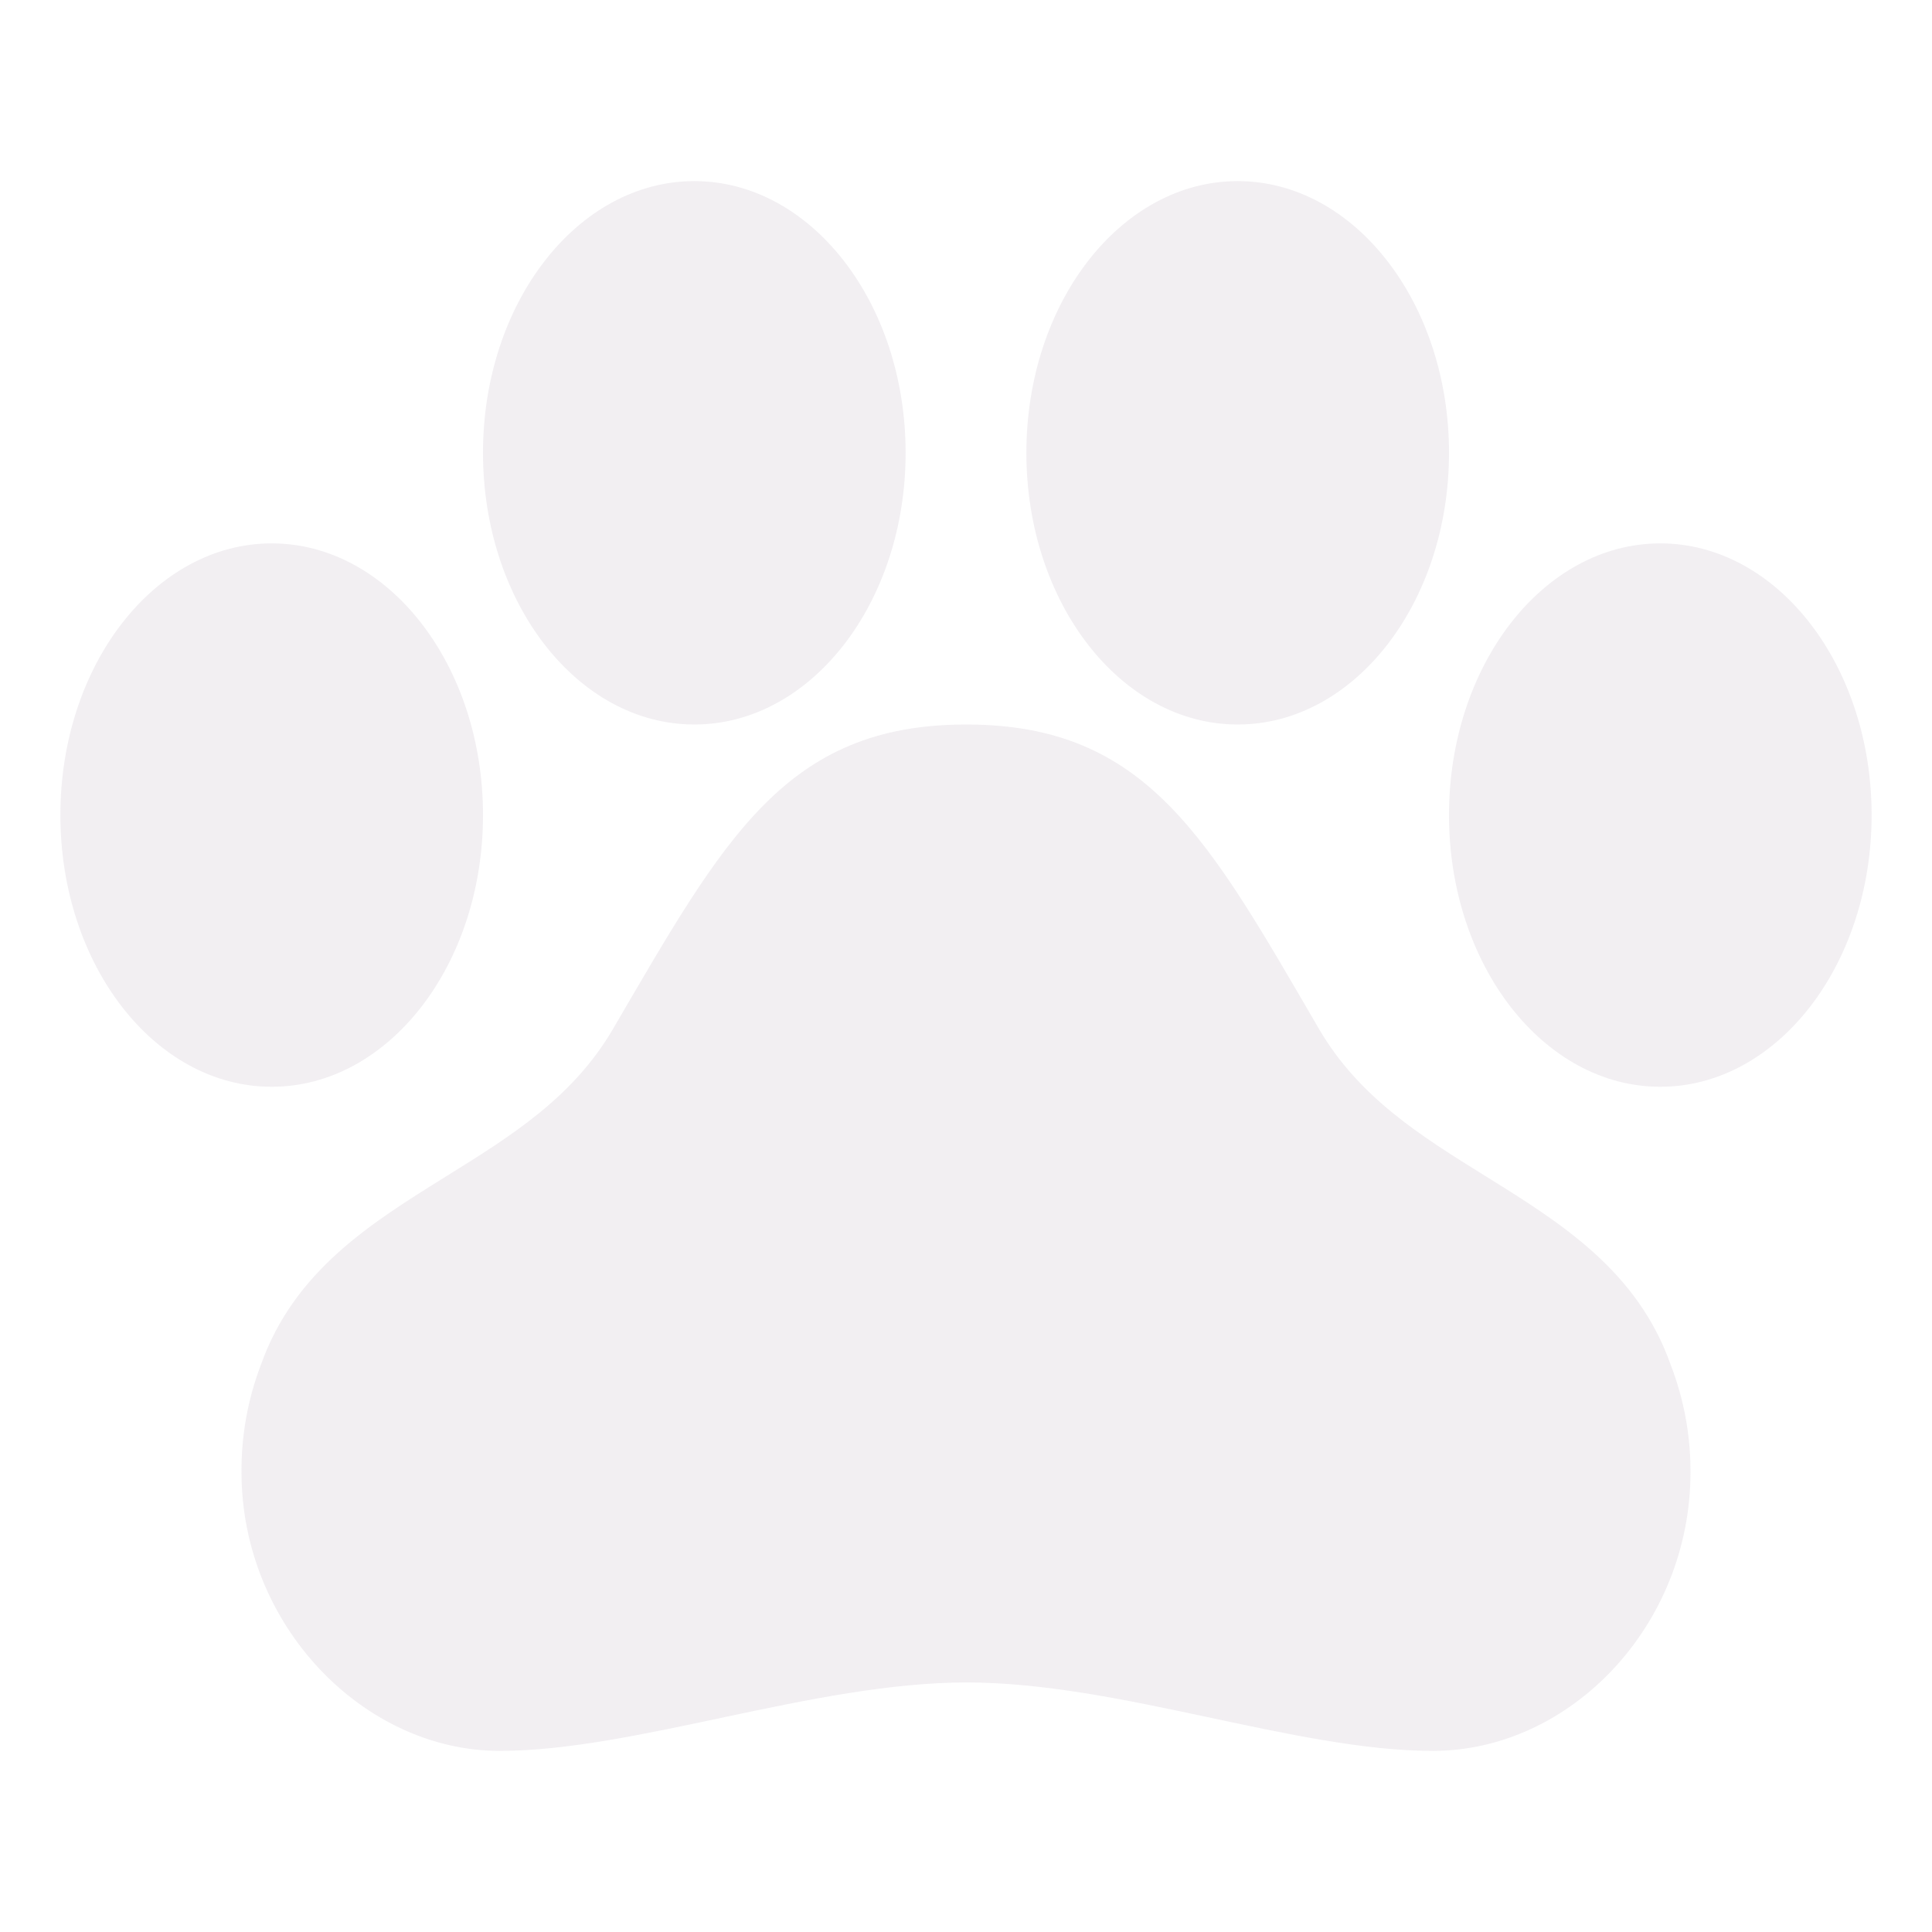 <?xml version="1.0" encoding="UTF-8"?> <svg xmlns="http://www.w3.org/2000/svg" width="43" height="43" viewBox="0 0 43 43" fill="none"><g opacity="0.2"><path d="M37.188 30.387C36.449 28.279 34.727 27.211 33.064 26.178C31.617 25.279 30.25 24.428 29.357 22.902C26.894 18.676 25.541 16.125 21.505 16.125C17.47 16.125 16.113 18.676 13.643 22.902C12.749 24.431 11.376 25.283 9.927 26.184C8.264 27.218 6.545 28.283 5.803 30.387C5.515 31.146 5.37 31.951 5.375 32.763C5.375 36.185 8.1 38.969 11.12 38.969C14.139 38.969 18.116 37.446 21.514 37.446C24.911 37.446 28.833 38.969 31.89 38.969C34.947 38.969 37.625 36.185 37.625 32.763C37.627 31.951 37.48 31.145 37.188 30.387Z" fill="#BCAEBF"></path><path d="M6.047 24.188C8.644 24.188 10.75 21.48 10.75 18.141C10.75 14.801 8.644 12.094 6.047 12.094C3.449 12.094 1.344 14.801 1.344 18.141C1.344 21.48 3.449 24.188 6.047 24.188Z" fill="#BCAEBF"></path><path d="M15.453 16.125C18.051 16.125 20.156 13.418 20.156 10.078C20.156 6.739 18.051 4.031 15.453 4.031C12.856 4.031 10.75 6.739 10.75 10.078C10.75 13.418 12.856 16.125 15.453 16.125Z" fill="#BCAEBF"></path><path d="M27.547 16.125C30.144 16.125 32.25 13.418 32.25 10.078C32.25 6.739 30.144 4.031 27.547 4.031C24.949 4.031 22.844 6.739 22.844 10.078C22.844 13.418 24.949 16.125 27.547 16.125Z" fill="#BCAEBF"></path><path d="M36.953 24.188C39.551 24.188 41.656 21.48 41.656 18.141C41.656 14.801 39.551 12.094 36.953 12.094C34.356 12.094 32.25 14.801 32.25 18.141C32.25 21.48 34.356 24.188 36.953 24.188Z" fill="#BCAEBF"></path></g></svg> 